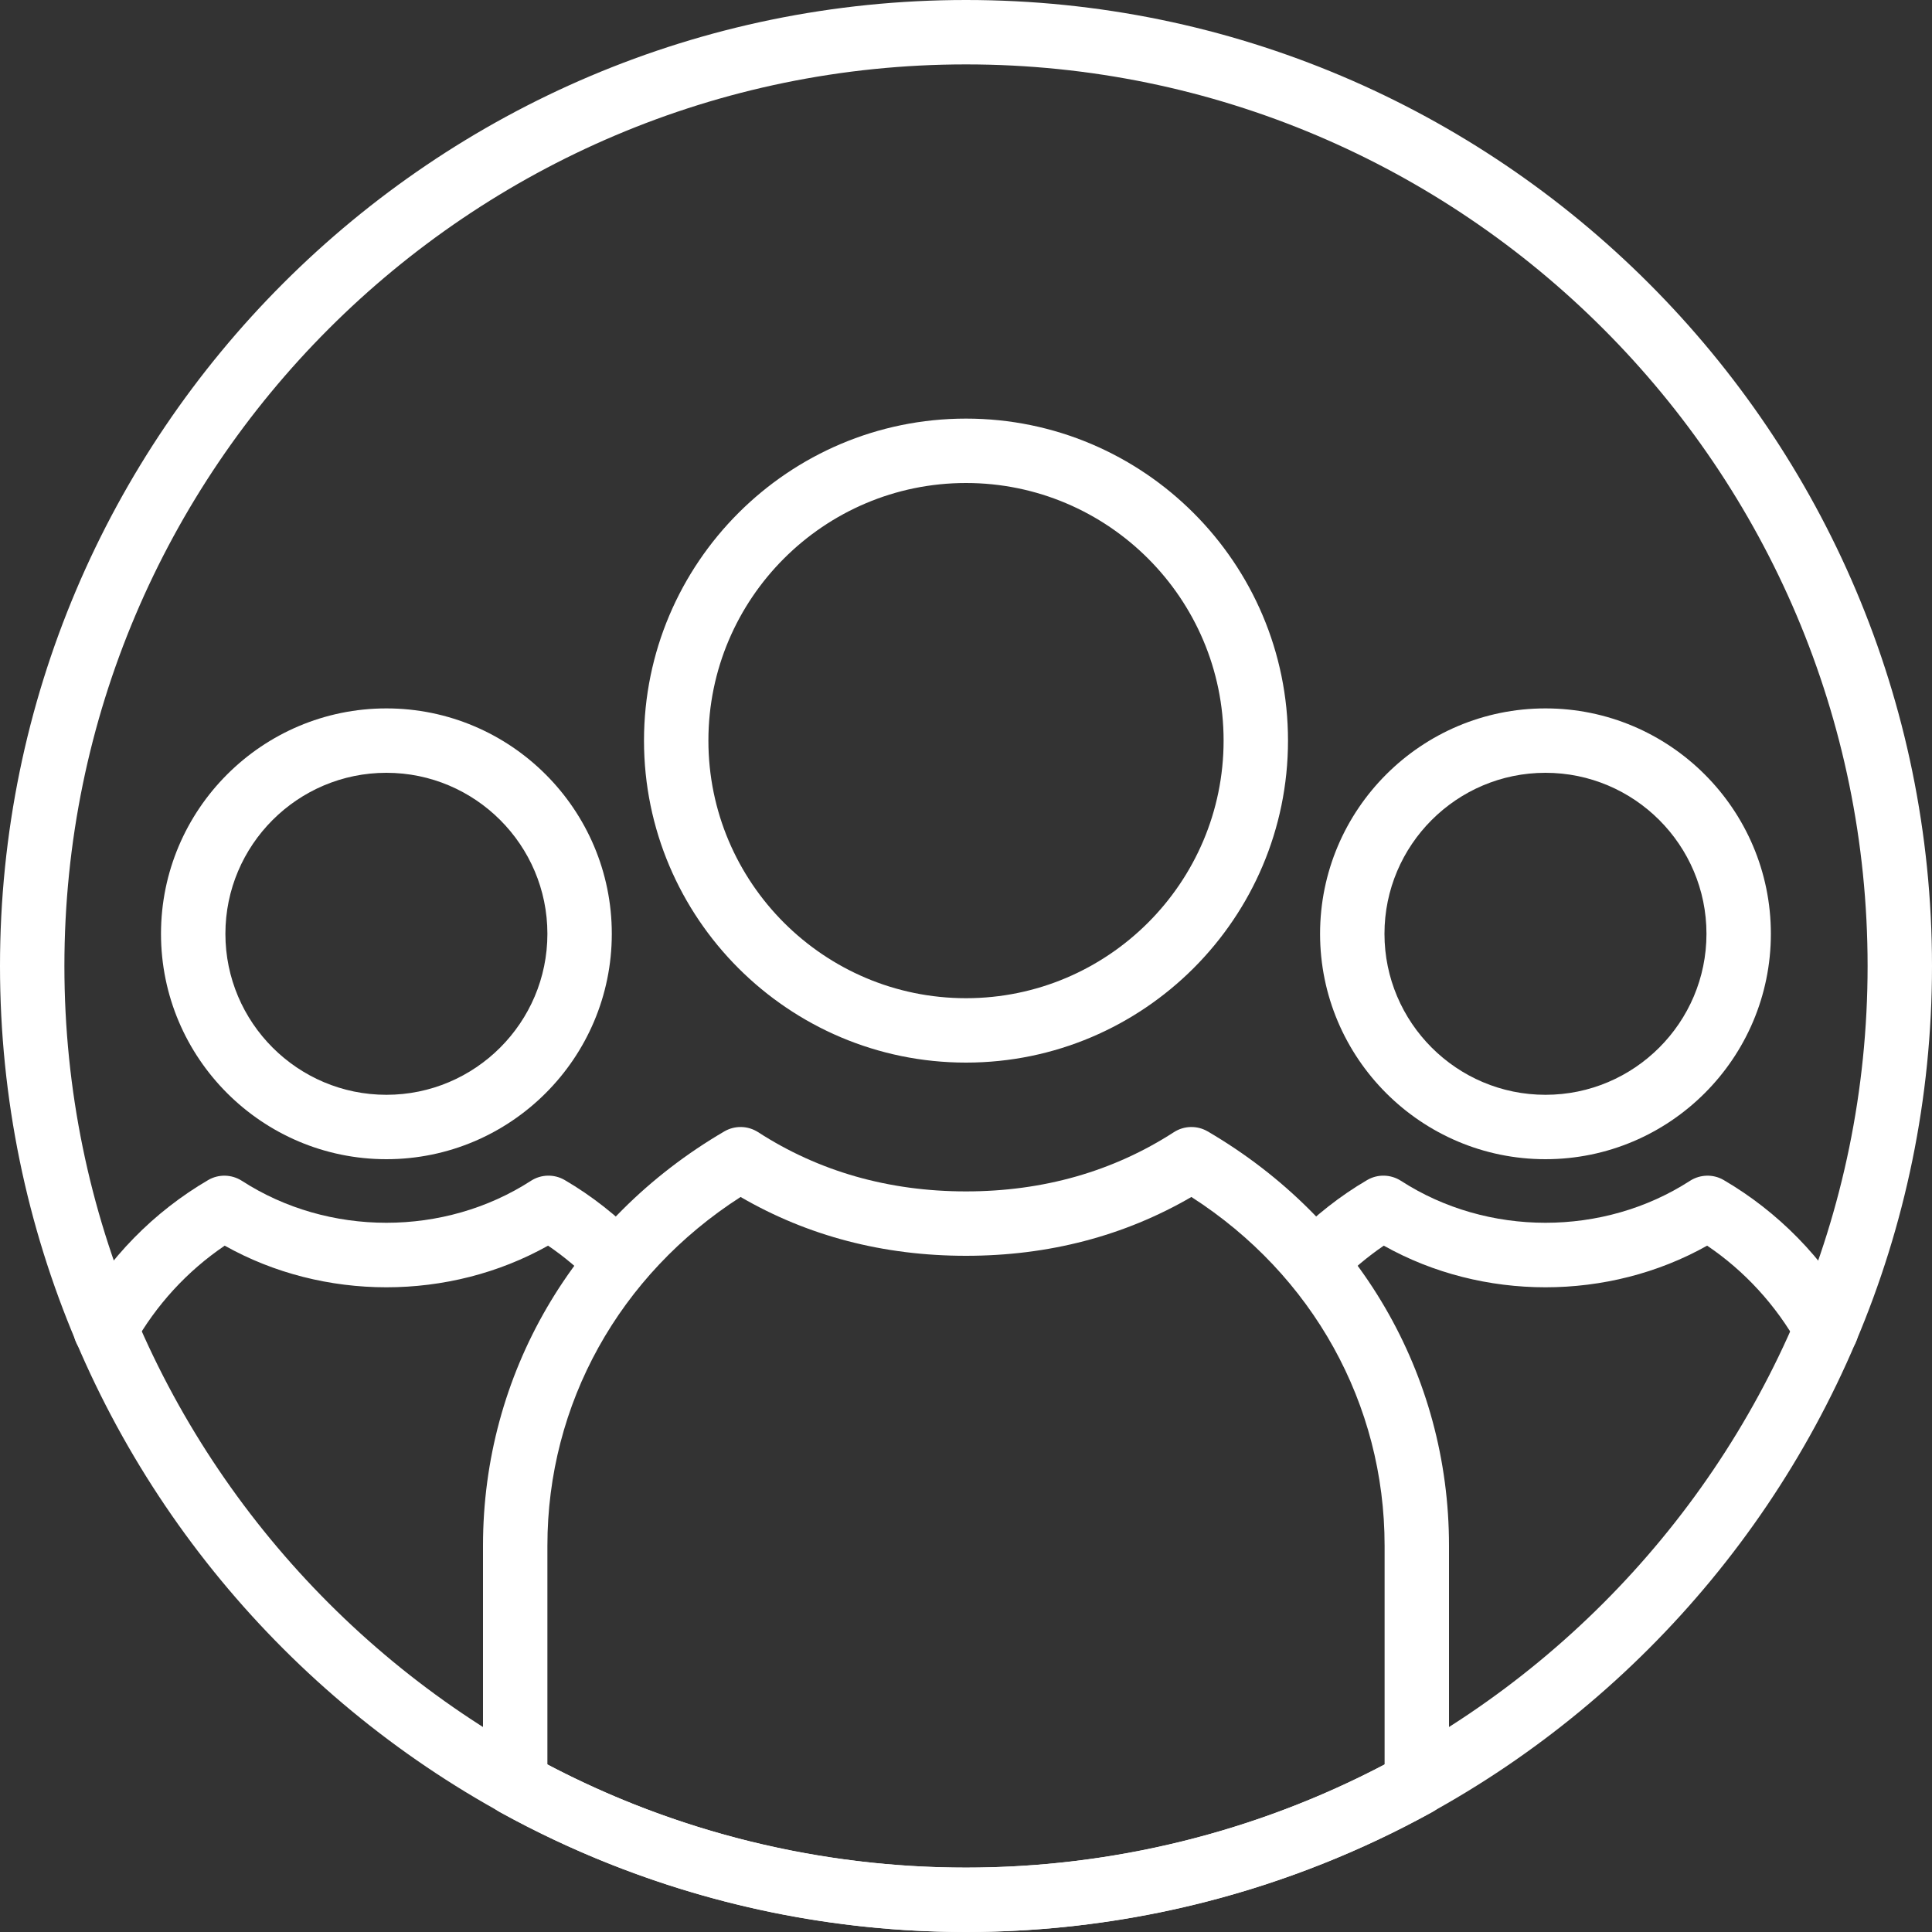<?xml version="1.0" encoding="UTF-8"?>
<svg width="60px" height="60px" viewBox="0 0 60 60" version="1.1" xmlns="http://www.w3.org/2000/svg" xmlns:xlink="http://www.w3.org/1999/xlink">
    <rect x="0" y="0" width="60" height="60" fill="#333333" stroke="none"/>
    <!-- Generator: Sketch 63.1 (92452) - https://sketch.com -->
    <title>44-Conference-Outline</title>
    <desc>Created with Sketch.</desc>
    <g id="Page-1" stroke="none" stroke-width="1" fill="none" fill-rule="evenodd">
        <g id="44-Conference-Outline" fill="#FFFFFF" fill-rule="nonzero">
            <path d="M30,2 C14.561,2 2,14.561 2,30 C2,45.439 14.561,58 30,58 C45.439,58 58,45.439 58,30 C58,14.561 45.439,2 30,2 M30,60 C13.458,60 0,46.542 0,30 C0,13.458 13.458,0 30,0 C46.542,0 60,13.458 60,30 C60,46.542 46.542,60 30,60" id="Fill-300"></path>
            <path d="M30,15 C25.589,15 22,18.589 22,23 C22,27.411 25.589,31 30,31 C34.411,31 38,27.411 38,23 C38,18.589 34.411,15 30,15 M30,33 C24.486,33 20,28.514 20,23 C20,17.486 24.486,13 30,13 C35.514,13 40,17.486 40,23 C40,28.514 35.514,33 30,33" id="Fill-301"></path>
            <path d="M17,54.801 C20.99,56.895 25.472,58 30,58 C34.528,58 39.01,56.895 43,54.801 L43,48 C43,43.6 40.769,39.594 37,37.173 C34.915,38.385 32.563,39 30,39 C27.437,39 25.085,38.385 23,37.173 C19.231,39.594 17,43.6 17,48 L17,54.801 Z M30,60 C24.938,60 19.93,58.711 15.517,56.274 C15.198,56.097 15,55.762 15,55.398 L15,48 C15,42.688 17.802,37.879 22.496,35.136 C22.821,34.947 23.226,34.956 23.543,35.16 C25.431,36.381 27.604,37 30,37 C32.396,37 34.569,36.381 36.457,35.16 C36.774,34.956 37.18,34.947 37.504,35.136 C42.198,37.879 45,42.688 45,48 L45,55.398 C45,55.762 44.802,56.097 44.483,56.274 C40.07,58.711 35.062,60 30,60 L30,60 Z" id="Fill-302"></path>
            <path d="M12,24 C9.243,24 7,26.243 7,29 C7,31.757 9.243,34 12,34 C14.757,34 17,31.757 17,29 C17,26.243 14.757,24 12,24 M12,36 C8.14,36 5,32.86 5,29 C5,25.14 8.14,22 12,22 C15.86,22 19,25.14 19,29 C19,32.86 15.86,36 12,36" id="Fill-303"></path>
            <path d="M3.276,42.282 C3.11,42.282 2.943,42.241 2.788,42.155 C2.306,41.885 2.134,41.275 2.404,40.793 C3.371,39.068 4.775,37.635 6.464,36.648 C6.789,36.458 7.194,36.468 7.511,36.671 C10.199,38.409 13.801,38.409 16.489,36.671 C16.806,36.467 17.21,36.457 17.537,36.647 C18.376,37.137 19.16,37.753 19.867,38.477 C20.253,38.872 20.245,39.506 19.85,39.891 C19.456,40.277 18.822,40.271 18.436,39.875 C17.996,39.424 17.522,39.026 17.021,38.685 C13.951,40.409 10.048,40.409 6.979,38.685 C5.817,39.471 4.846,40.528 4.15,41.771 C3.966,42.098 3.626,42.282 3.276,42.282" id="Fill-352"></path>
            <path d="M47.996,24 C45.239,24 42.996,26.243 42.996,29 C42.996,31.757 45.239,34 47.996,34 C50.753,34 52.996,31.757 52.996,29 C52.996,26.243 50.753,24 47.996,24 M47.996,36 C44.136,36 40.996,32.86 40.996,29 C40.996,25.14 44.136,22 47.996,22 C51.856,22 54.996,25.14 54.996,29 C54.996,32.86 51.856,36 47.996,36" id="Fill-353"></path>
            <path d="M56.72,42.282 C56.37,42.282 56.03,42.098 55.846,41.771 C55.15,40.528 54.179,39.471 53.017,38.685 C49.948,40.409 46.045,40.409 42.975,38.685 C42.474,39.026 42,39.424 41.559,39.875 C41.174,40.271 40.54,40.277 40.145,39.891 C39.75,39.505 39.743,38.872 40.129,38.477 C40.837,37.753 41.621,37.137 42.459,36.647 C42.784,36.457 43.189,36.467 43.507,36.671 C46.195,38.409 49.797,38.409 52.485,36.671 C52.803,36.468 53.209,36.458 53.532,36.648 C55.221,37.635 56.625,39.068 57.592,40.793 C57.862,41.275 57.69,41.885 57.208,42.155 C57.053,42.241 56.886,42.282 56.72,42.282" id="Fill-354"></path>
        </g>
    </g>
</svg>